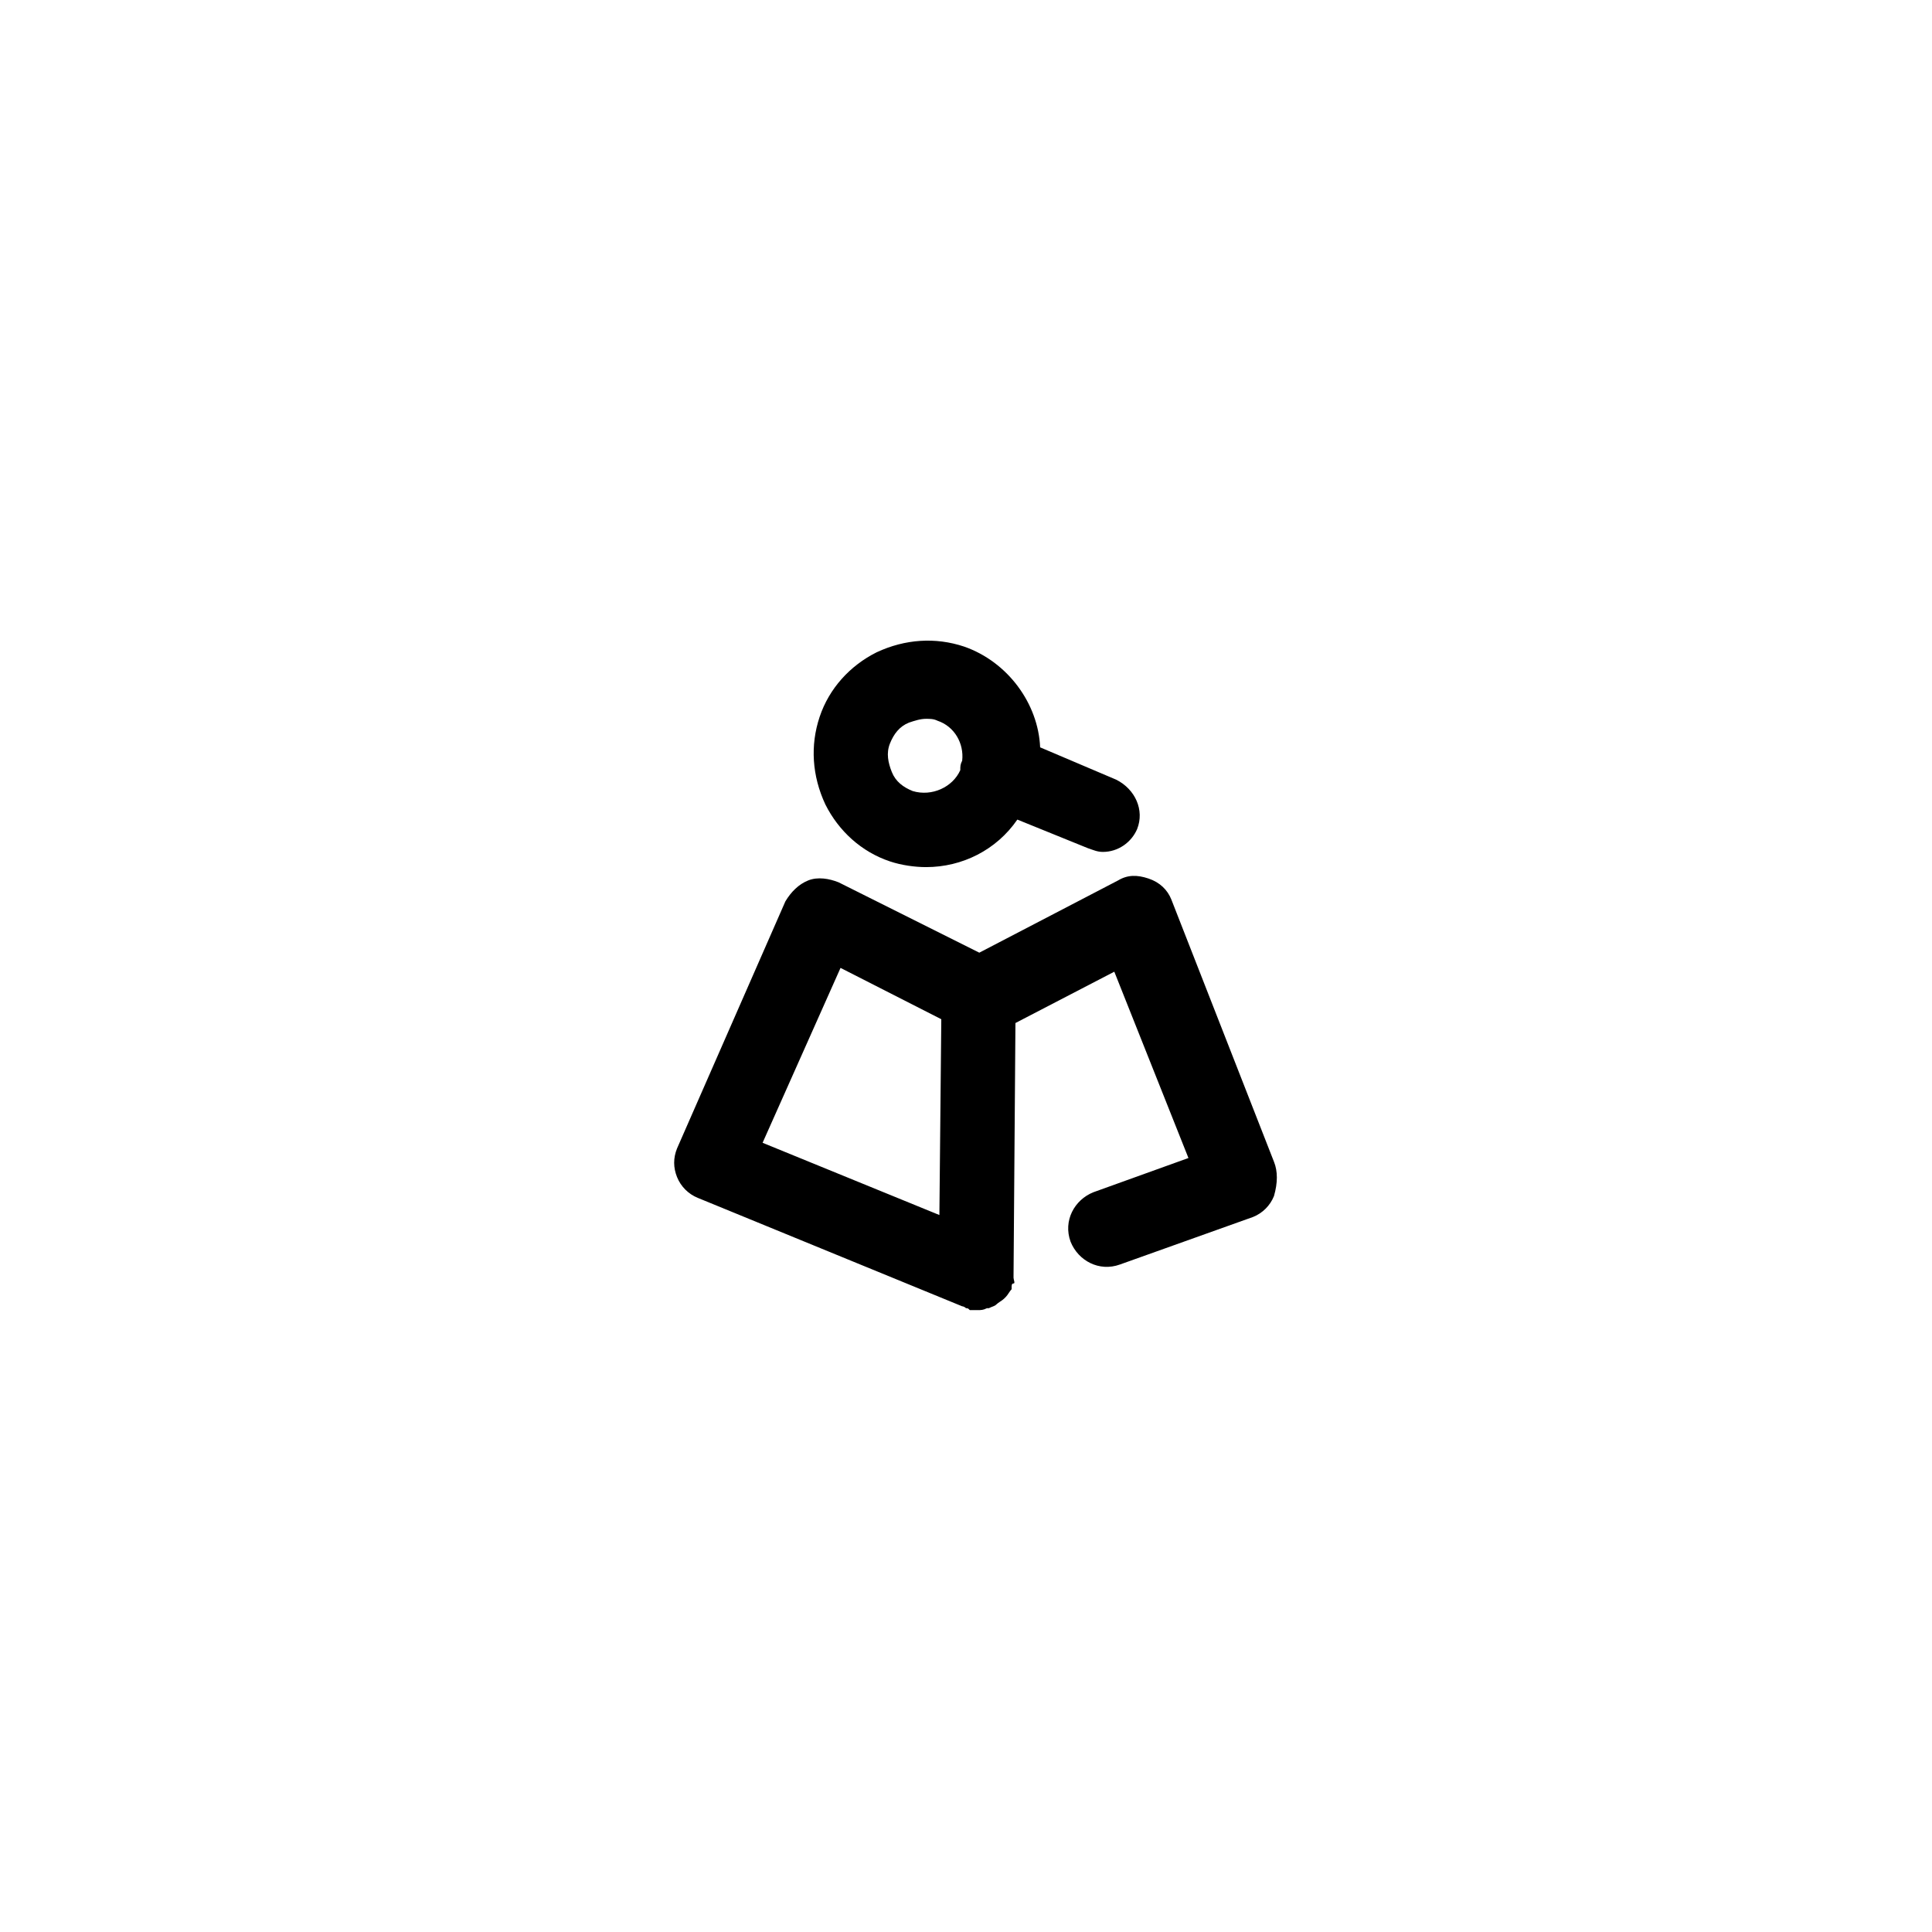 <?xml version="1.0" encoding="UTF-8"?>
<!-- The Best Svg Icon site in the world: iconSvg.co, Visit us! https://iconsvg.co -->
<svg fill="#000000" width="800px" height="800px" version="1.1" viewBox="144 144 512 512" xmlns="http://www.w3.org/2000/svg">
 <g>
  <path d="m439.8 350.62-20.152-8.566c-0.504-11.586-8.566-22.672-20.152-26.703-7.559-2.519-15.617-2.016-23.176 1.512-7.055 3.527-12.594 9.574-15.113 17.129-2.519 7.559-2.016 15.617 1.512 23.176 3.527 7.055 9.574 12.594 17.129 15.113 3.023 1.008 6.551 1.512 9.574 1.512 9.574 0 18.641-4.535 24.184-12.594l18.641 7.559c1.512 0.504 2.519 1.008 4.031 1.008 4.031 0 7.559-2.519 9.07-6.047 2.008-5.035-0.512-10.578-5.547-13.098zm-53.91 3.023c-2.519-1.008-4.535-2.519-5.543-5.039-1.008-2.519-1.512-5.039-0.504-7.559s2.519-4.535 5.039-5.543c1.512-0.504 3.023-1.008 4.535-1.008 1.008 0 2.016 0 3.023 0.504 4.535 1.512 7.055 6.047 6.551 10.578-0.504 1.008-0.504 1.512-0.504 2.519-2.016 4.539-7.559 7.059-12.598 5.547z"/>
  <path d="m481.62 451.89-27.207-69.527c-1.008-2.519-3.023-4.535-6.047-5.543-3.023-1.008-5.543-1.008-8.062 0.504l-36.777 19.145-37.281-18.641c-2.519-1.008-5.543-1.512-8.062-0.504-2.519 1.008-4.535 3.023-6.047 5.543l-28.719 65.496c-1.008 2.519-1.008 5.039 0 7.559 1.008 2.519 3.023 4.535 5.543 5.543l70.031 28.719s0.504 0 1.008 0.504c0.504 0 0.504 0 1.008 0.504h2.016c1.008 0 1.512 0 2.519-0.504h0.504c1.008-0.504 1.512-0.504 2.016-1.008 0.504-0.504 1.512-1.008 2.016-1.512 0 0 0.504-0.504 0.504-0.504 0.504-0.504 1.008-1.512 1.512-2.016v-0.504c0-0.504 0-1.008 0.504-1.008s0-1.008 0-1.512v-0.504l0.504-67.008 26.199-13.602 19.648 49.375-25.191 9.07c-5.039 2.016-8.062 7.559-6.047 13.098 2.016 5.039 7.559 8.062 13.098 6.047l35.266-12.594c2.519-1.008 4.535-3.023 5.543-5.543 1.012-3.531 1.012-6.555 0.004-9.074zm-114.87-51.387 26.703 13.602-0.504 51.891-46.855-19.145z"/>
 </g>
</svg>